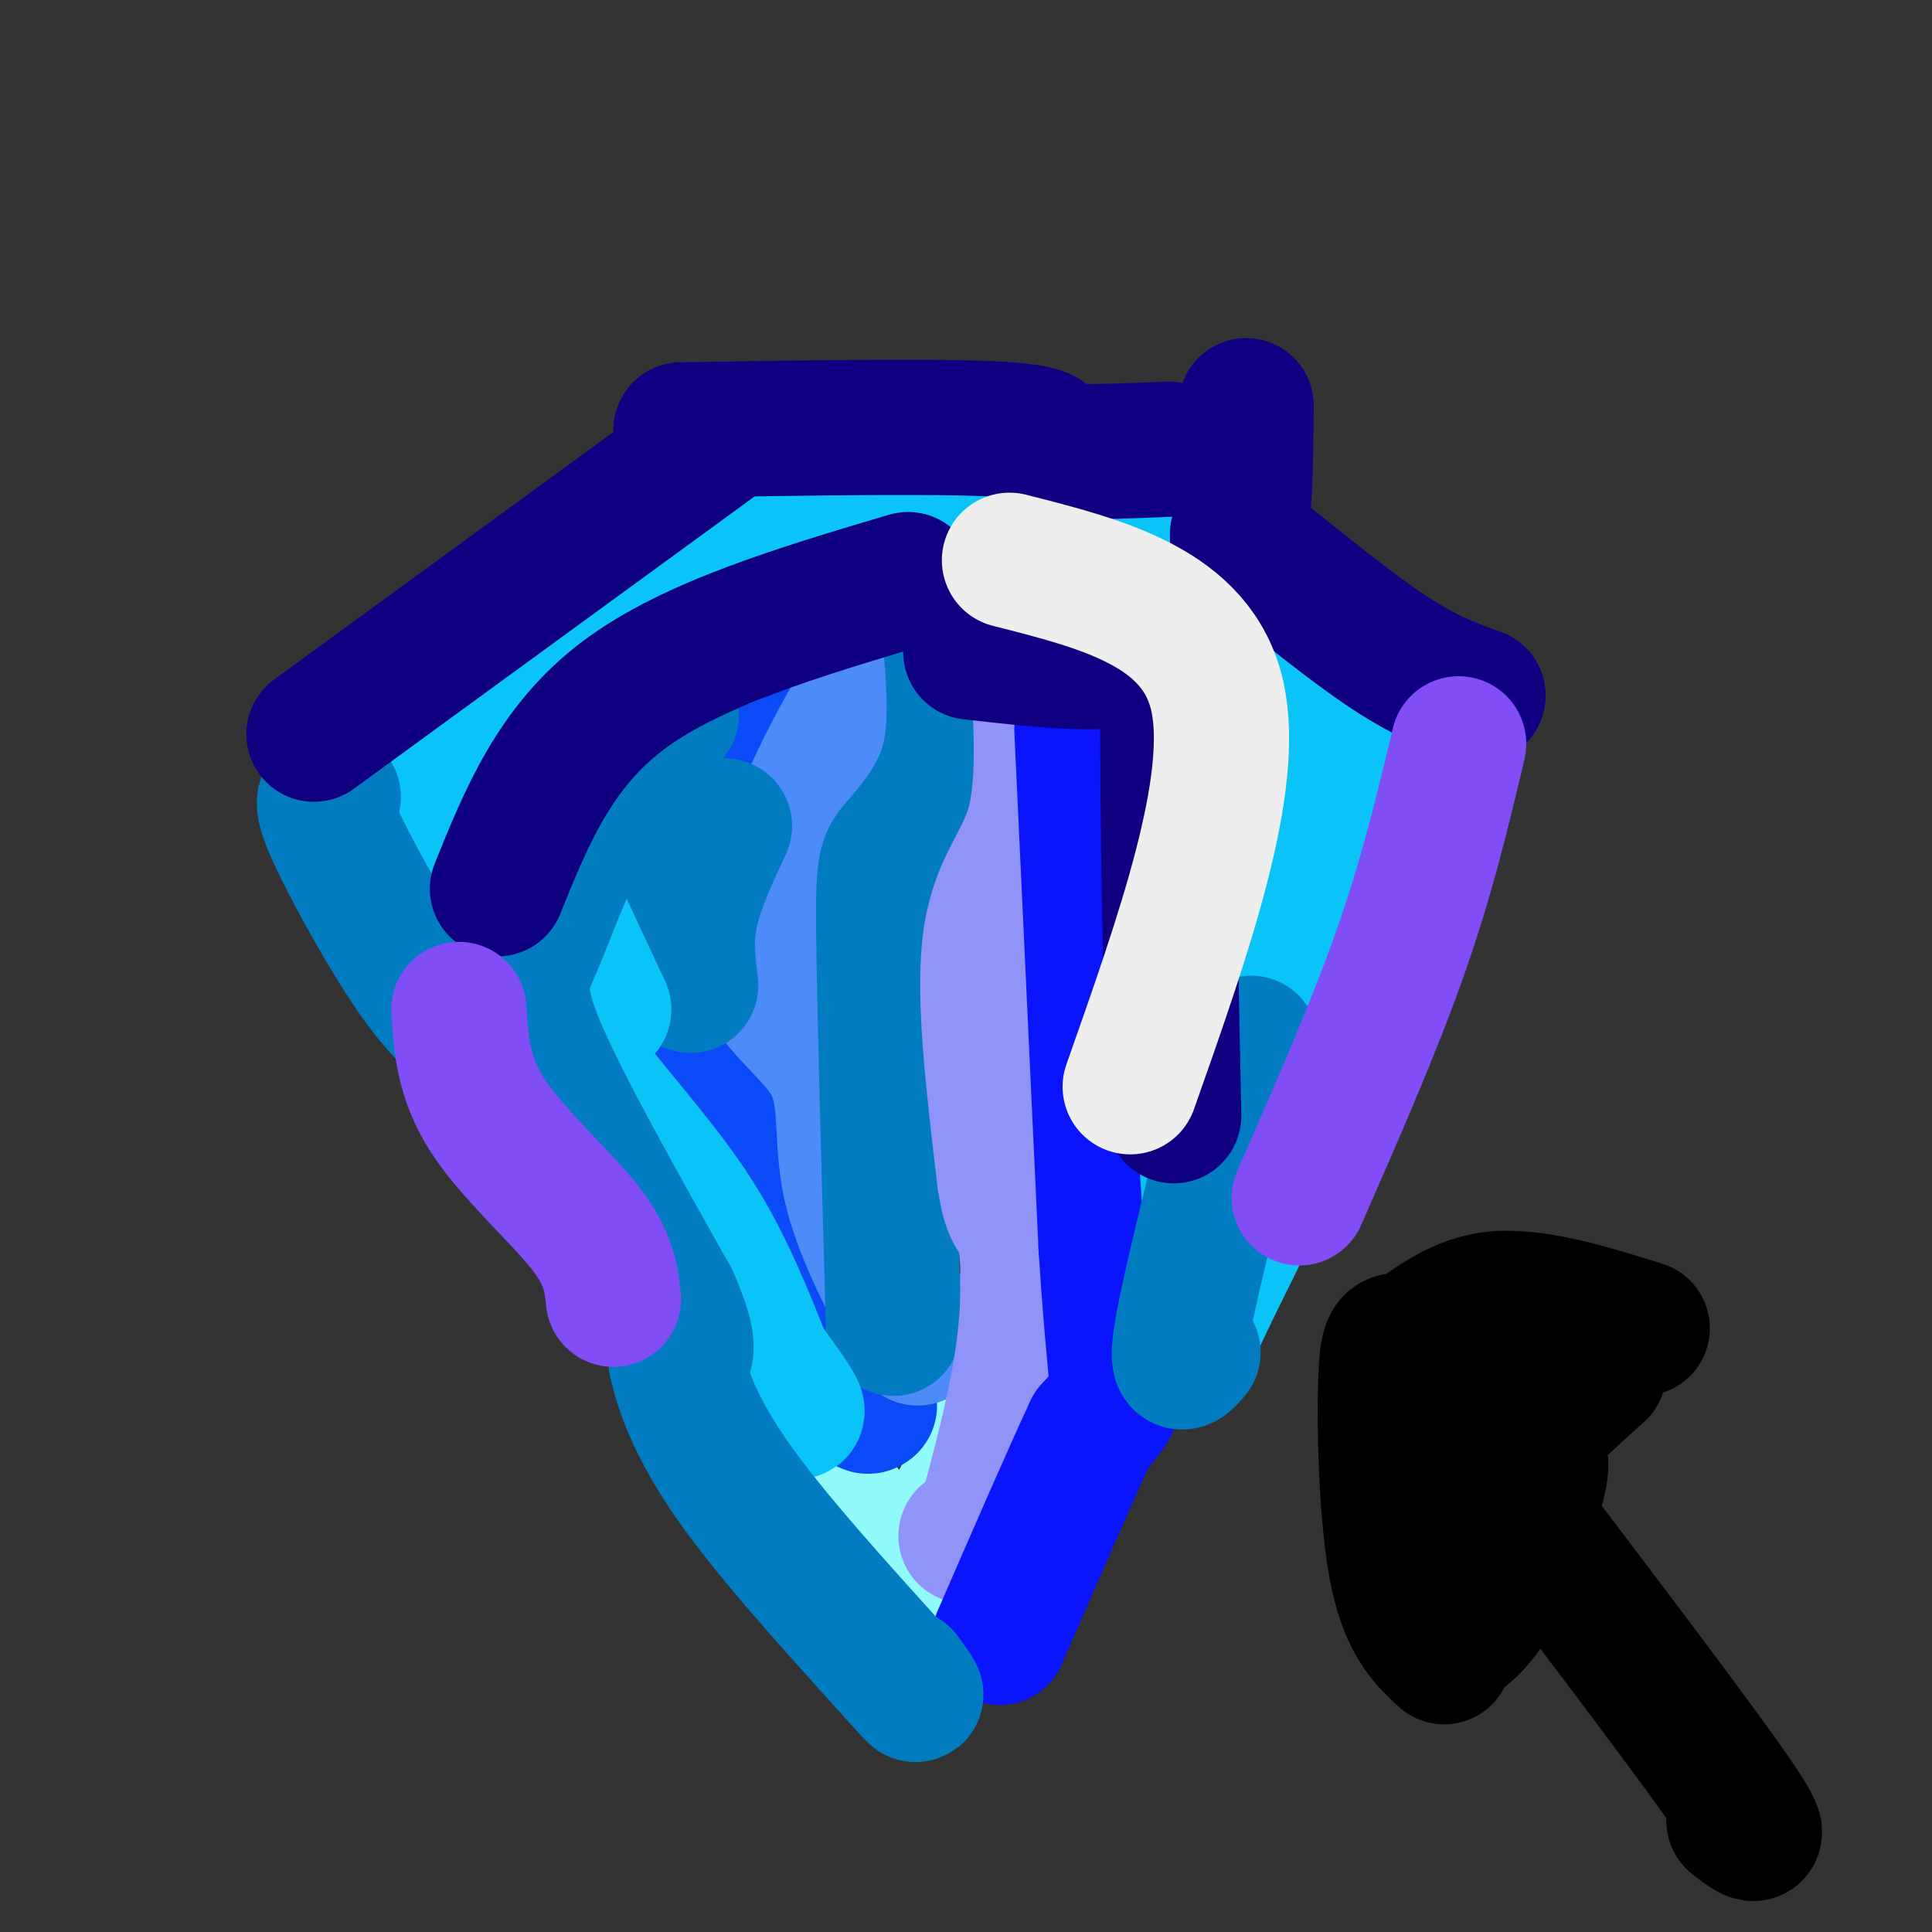 <svg viewBox='0 0 400 400' version='1.1' xmlns='http://www.w3.org/2000/svg' xmlns:xlink='http://www.w3.org/1999/xlink'><rect x="0" y="0" width="400" height="400" fill="#333333" stroke="none"/><g fill='none' stroke='#91FBFB' stroke-width='6' stroke-linecap='round' stroke-linejoin='round'><path d='M121,201c0.000,0.000 0.100,0.100 0.1,0.1'/></g>
<g fill='none' stroke='#91FBFB' stroke-width='28' stroke-linecap='round' stroke-linejoin='round'><path d='M105,178c0.000,0.000 58.000,114.000 58,114'/><path d='M163,292c12.222,22.978 13.778,23.422 17,26c3.222,2.578 8.111,7.289 13,12'/><path d='M195,326c-3.917,2.804 -7.833,5.607 4,-16c11.833,-21.607 39.417,-67.625 51,-90c11.583,-22.375 7.167,-21.107 7,-23c-0.167,-1.893 3.917,-6.946 8,-12'/><path d='M265,185c2.333,-4.333 4.167,-9.167 6,-14'/><path d='M95,168c7.750,-3.667 15.500,-7.333 23,-14c7.500,-6.667 14.750,-16.333 22,-26'/><path d='M275,159c-2.400,-4.844 -4.800,-9.689 -10,-12c-5.200,-2.311 -13.200,-2.089 -18,-5c-4.800,-2.911 -6.400,-8.956 -8,-15'/><path d='M149,118c0.000,0.000 70.000,0.000 70,0'/></g>
<g fill='none' stroke='#0B4BF7' stroke-width='28' stroke-linecap='round' stroke-linejoin='round'><path d='M157,143c-0.143,3.089 -0.286,6.179 -6,11c-5.714,4.821 -17.000,11.375 -22,19c-5.000,7.625 -3.714,16.321 -2,22c1.714,5.679 3.857,8.339 6,11'/><path d='M133,206c2.044,4.511 4.156,10.289 7,14c2.844,3.711 6.422,5.356 10,7'/><path d='M150,227c3.333,3.356 6.667,8.244 11,18c4.333,9.756 9.667,24.378 15,39'/><path d='M176,284c3.167,7.667 3.583,7.333 4,7'/></g>
<g fill='none' stroke='#4D8BF9' stroke-width='28' stroke-linecap='round' stroke-linejoin='round'><path d='M183,137c-5.833,9.833 -11.667,19.667 -16,30c-4.333,10.333 -7.167,21.167 -10,32'/><path d='M157,199c1.774,8.595 11.208,14.083 15,21c3.792,6.917 1.940,15.262 4,25c2.060,9.738 8.030,20.869 14,32'/></g>
<g fill='none' stroke='#017CC1' stroke-width='28' stroke-linecap='round' stroke-linejoin='round'><path d='M150,171c-2.917,6.250 -5.833,12.500 -7,18c-1.167,5.500 -0.583,10.250 0,15'/><path d='M197,135c0.607,8.452 1.214,16.905 -1,24c-2.214,7.095 -7.250,12.833 -10,16c-2.750,3.167 -3.214,3.762 -3,20c0.214,16.238 1.107,48.119 2,80'/></g>
<g fill='none' stroke='#9094F9' stroke-width='28' stroke-linecap='round' stroke-linejoin='round'><path d='M215,139c0.644,11.933 1.289,23.867 -1,32c-2.289,8.133 -7.511,12.467 -9,24c-1.489,11.533 0.756,30.267 3,49'/><path d='M208,244c1.286,9.024 3.000,7.083 4,11c1.000,3.917 1.286,13.690 0,24c-1.286,10.310 -4.143,21.155 -7,32'/><path d='M205,311c-2.000,6.500 -3.500,6.750 -5,7'/></g>
<g fill='none' stroke='#0A14FD' stroke-width='28' stroke-linecap='round' stroke-linejoin='round'><path d='M224,151c0.000,0.000 5.000,107.000 5,107'/><path d='M229,258c1.444,22.956 2.556,26.844 2,30c-0.556,3.156 -2.778,5.578 -5,8'/><path d='M226,296c-4.000,8.500 -11.500,25.750 -19,43'/></g>
<g fill='none' stroke='#0BC4F7' stroke-width='28' stroke-linecap='round' stroke-linejoin='round'><path d='M193,116c5.244,-1.768 10.488,-3.536 19,0c8.512,3.536 20.292,12.375 27,17c6.708,4.625 8.345,5.036 9,16c0.655,10.964 0.327,32.482 0,54'/><path d='M248,203c0.500,18.000 1.750,36.000 3,54'/><path d='M251,257c-1.119,13.774 -5.417,21.208 -1,12c4.417,-9.208 17.548,-35.060 24,-50c6.452,-14.940 6.226,-18.970 6,-23'/><path d='M280,196c1.690,-5.155 2.917,-6.542 5,-14c2.083,-7.458 5.024,-20.988 1,-30c-4.024,-9.012 -15.012,-13.506 -26,-18'/><path d='M260,134c-6.711,-5.111 -10.489,-8.889 -11,-8c-0.511,0.889 2.244,6.444 5,12'/><path d='M262,156c2.583,4.167 5.167,8.333 6,17c0.833,8.667 -0.083,21.833 -1,35'/><path d='M170,114c-1.810,5.399 -3.619,10.798 -14,16c-10.381,5.202 -29.333,10.208 -40,14c-10.667,3.792 -13.048,6.369 -16,10c-2.952,3.631 -6.476,8.315 -10,13'/><path d='M90,167c-2.345,4.000 -3.208,7.500 1,13c4.208,5.500 13.488,13.000 17,15c3.512,2.000 1.256,-1.500 -1,-5'/><path d='M93,148c13.978,-4.467 27.956,-8.933 40,-17c12.044,-8.067 22.156,-19.733 30,-25c7.844,-5.267 13.422,-4.133 19,-3'/><path d='M182,103c17.800,-0.467 52.800,-0.133 64,0c11.200,0.133 -1.400,0.067 -14,0'/><path d='M232,103c-12.000,-0.311 -35.000,-1.089 -51,0c-16.000,1.089 -25.000,4.044 -34,7'/><path d='M147,110c-7.867,4.600 -10.533,12.600 -22,22c-11.467,9.400 -31.733,20.200 -52,31'/><path d='M73,163c-5.738,1.369 5.917,-10.708 18,-19c12.083,-8.292 24.595,-12.798 36,-20c11.405,-7.202 21.702,-17.101 32,-27'/><path d='M159,97c10.750,-1.667 21.625,7.667 38,11c16.375,3.333 38.250,0.667 49,2c10.750,1.333 10.375,6.667 10,12'/><path d='M256,122c8.500,7.000 24.750,18.500 41,30'/><path d='M75,173c3.133,0.133 6.267,0.267 8,0c1.733,-0.267 2.067,-0.933 8,7c5.933,7.933 17.467,24.467 29,41'/><path d='M120,221c9.178,11.844 17.622,20.956 24,31c6.378,10.044 10.689,21.022 15,32'/><path d='M159,284c3.933,7.156 6.267,9.044 6,8c-0.267,-1.044 -3.133,-5.022 -6,-9'/><path d='M125,209c-6.711,-14.289 -13.422,-28.578 -17,-38c-3.578,-9.422 -4.022,-13.978 0,-17c4.022,-3.022 12.511,-4.511 21,-6'/></g>
<g fill='none' stroke='#017CC1' stroke-width='28' stroke-linecap='round' stroke-linejoin='round'><path d='M139,148c-6.107,6.780 -12.214,13.560 -17,22c-4.786,8.440 -8.250,18.542 -11,25c-2.750,6.458 -4.786,9.274 0,21c4.786,11.726 16.393,32.363 28,53'/><path d='M139,269c4.833,11.000 2.917,12.000 1,13'/><path d='M140,282c1.311,5.800 4.089,13.800 12,25c7.911,11.200 20.956,25.600 34,40'/><path d='M186,347c5.833,6.667 3.417,3.333 1,0'/><path d='M69,165c-1.578,-0.067 -3.156,-0.133 0,7c3.156,7.133 11.044,21.467 17,30c5.956,8.533 9.978,11.267 14,14'/><path d='M247,280c-2.000,2.333 -4.000,4.667 -2,-6c2.000,-10.667 8.000,-34.333 14,-58'/></g>
<g fill='none' stroke='#0F0081' stroke-width='28' stroke-linecap='round' stroke-linejoin='round'><path d='M201,135c15.200,1.733 30.400,3.467 37,0c6.600,-3.467 4.600,-12.133 4,3c-0.600,15.133 0.200,54.067 1,93'/><path d='M188,120c-22.417,6.667 -44.833,13.333 -59,24c-14.167,10.667 -20.083,25.333 -26,40'/><path d='M141,89c28.244,-0.444 56.489,-0.889 68,0c11.511,0.889 6.289,3.111 9,4c2.711,0.889 13.356,0.444 24,0'/><path d='M150,90c0.000,0.000 -85.000,62.000 -85,62'/><path d='M258,84c-0.107,10.000 -0.214,20.000 -1,24c-0.786,4.000 -2.250,2.000 3,6c5.250,4.000 17.214,14.000 26,20c8.786,6.000 14.393,8.000 20,10'/></g>
<g fill='none' stroke='#EEEEEE' stroke-width='28' stroke-linecap='round' stroke-linejoin='round'><path d='M209,116c19.417,4.917 38.833,9.833 43,28c4.167,18.167 -6.917,49.583 -18,81'/></g>
<g fill='none' stroke='#804DF6' stroke-width='28' stroke-linecap='round' stroke-linejoin='round'><path d='M302,154c-3.250,13.667 -6.500,27.333 -12,43c-5.500,15.667 -13.250,33.333 -21,51'/><path d='M95,209c0.444,7.067 0.889,14.133 6,22c5.111,7.867 14.889,16.533 20,23c5.111,6.467 5.556,10.733 6,15'/></g>
<g fill='none' stroke='#000000' stroke-width='28' stroke-linecap='round' stroke-linejoin='round'><path d='M359,377c3.667,2.833 7.333,5.667 0,-5c-7.333,-10.667 -25.667,-34.833 -44,-59'/><path d='M299,343c-3.935,-3.640 -7.869,-7.279 -10,-19c-2.131,-11.721 -2.458,-31.523 -2,-40c0.458,-8.477 1.700,-5.628 5,-7c3.300,-1.372 8.657,-6.963 17,-8c8.343,-1.037 19.671,2.482 31,6'/><path d='M317,313c-8.833,-13.250 -17.667,-26.500 -20,-32c-2.333,-5.500 1.833,-3.250 6,-1'/><path d='M303,280c2.476,4.155 5.667,15.042 9,19c3.333,3.958 6.810,0.988 7,4c0.190,3.012 -2.905,12.006 -6,21'/><path d='M313,324c-3.714,7.702 -10.000,16.458 -13,15c-3.000,-1.458 -2.714,-13.131 3,-24c5.714,-10.869 16.857,-20.935 28,-31'/></g>
</svg>